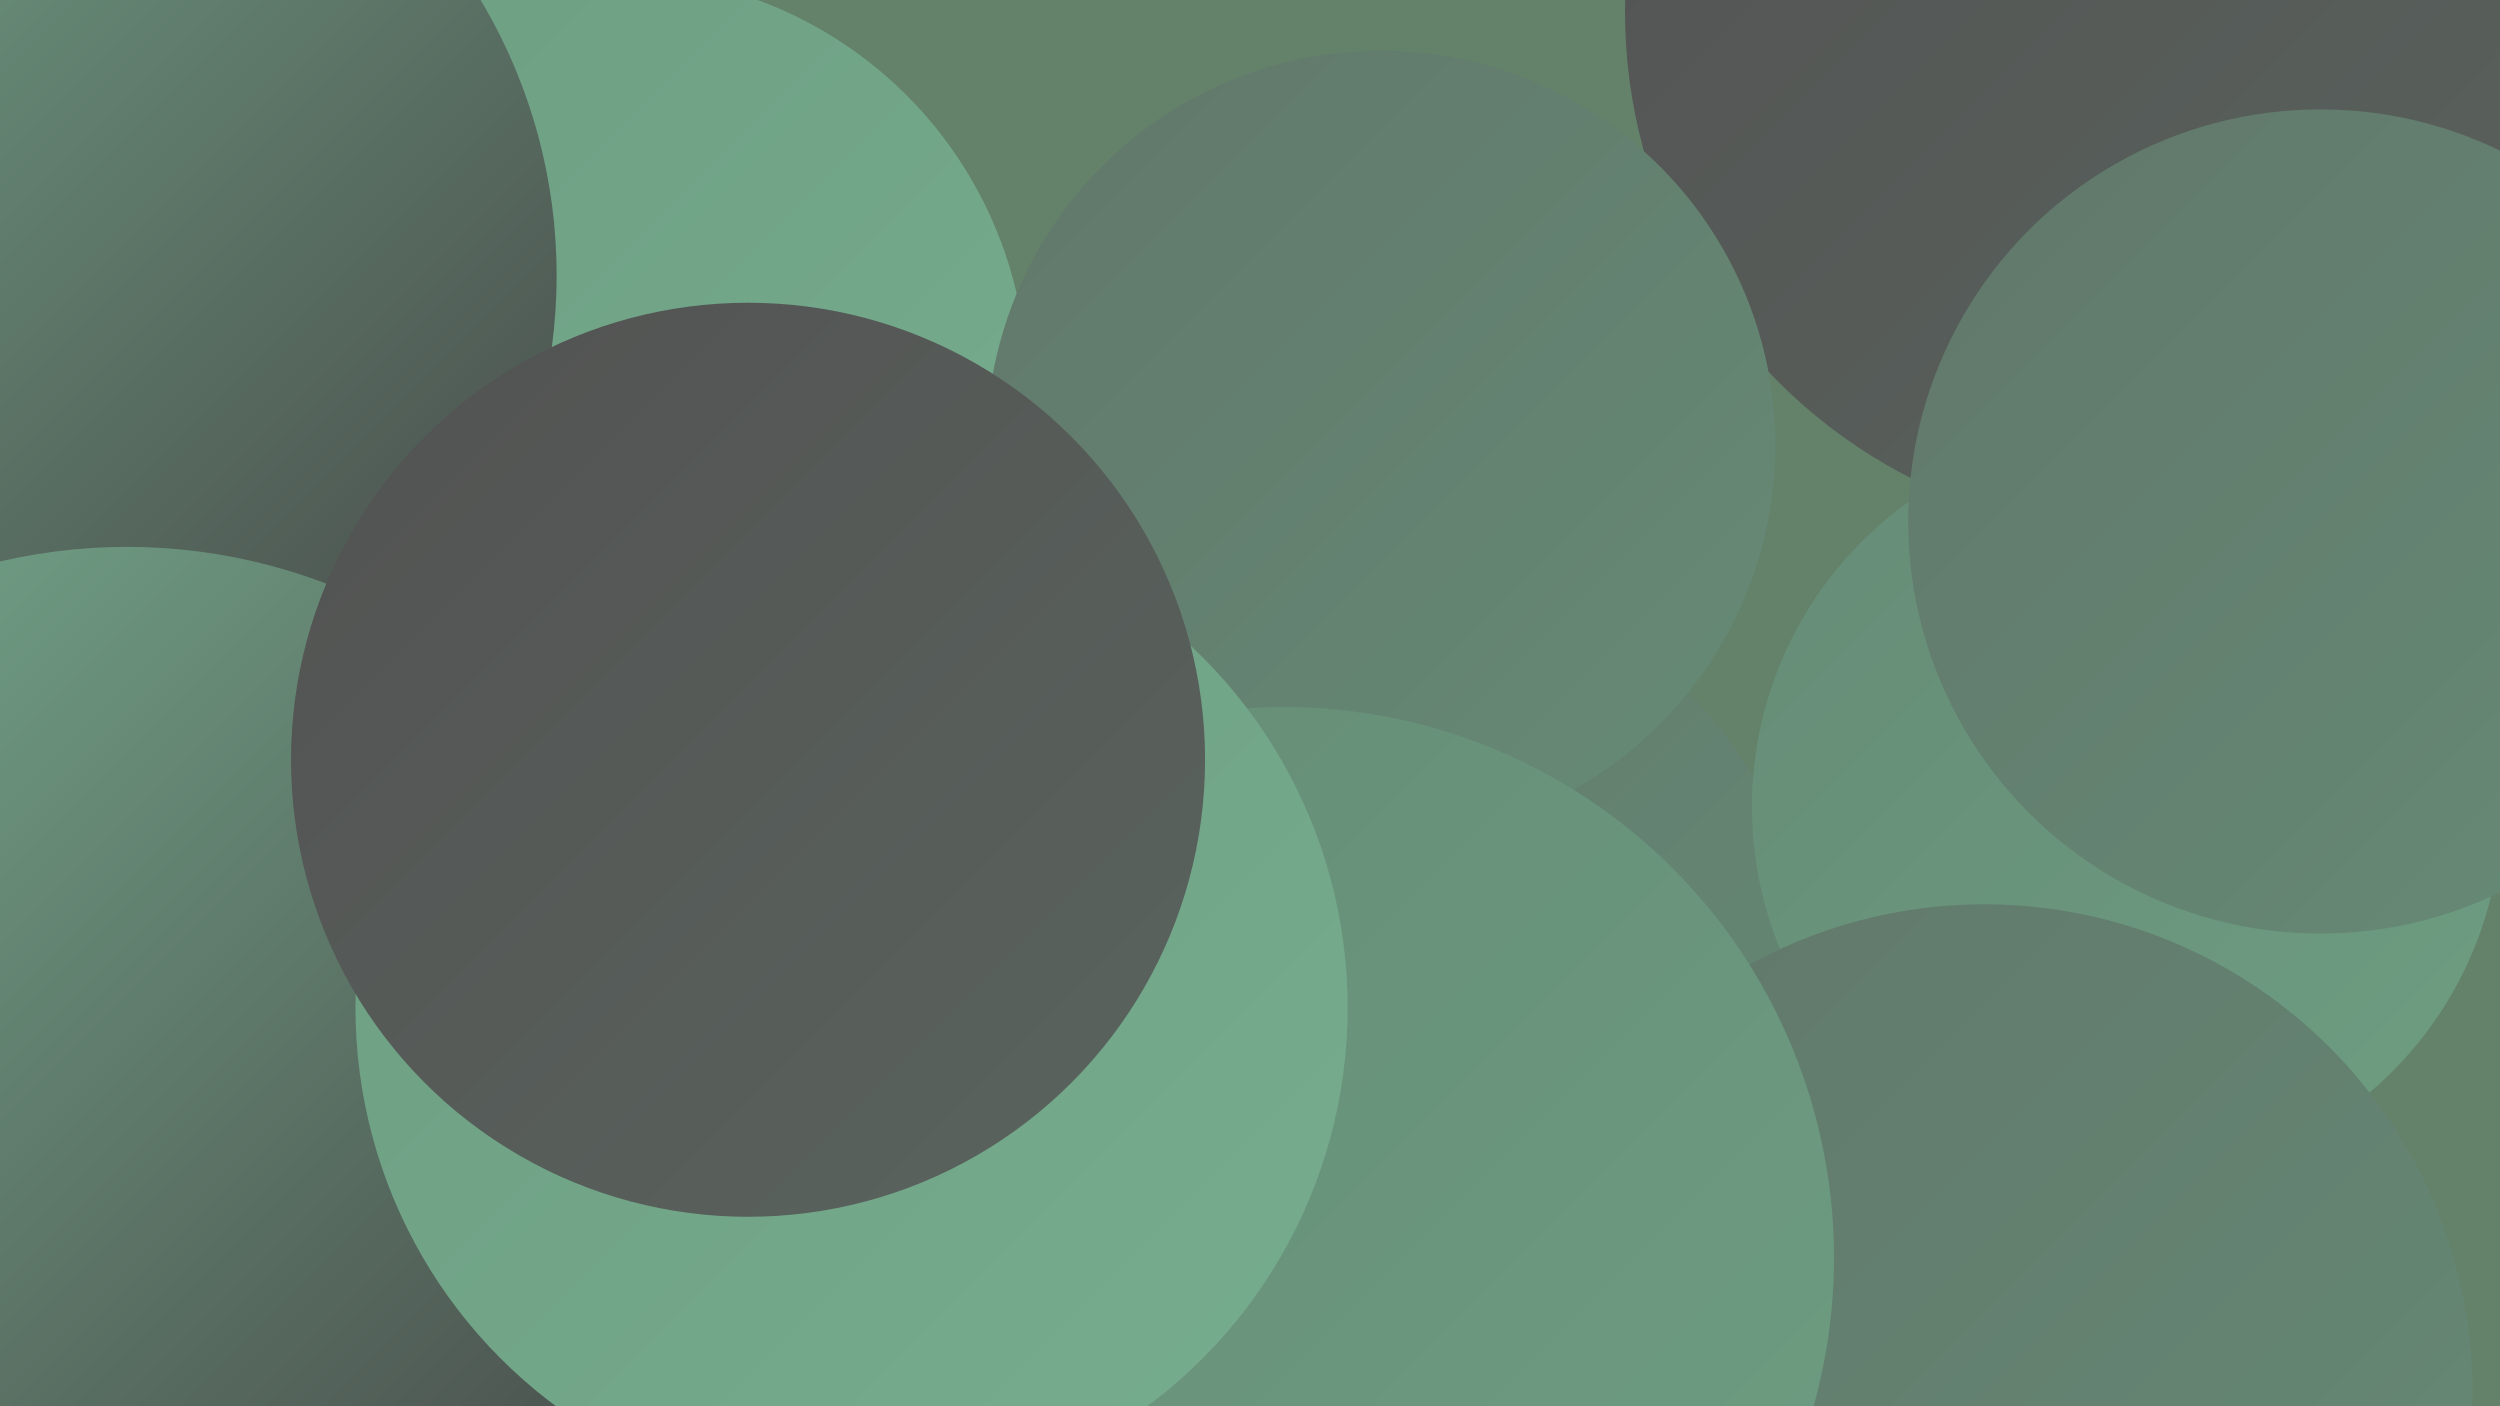 <?xml version="1.0" encoding="UTF-8"?><svg width="1280" height="720" xmlns="http://www.w3.org/2000/svg"><defs><linearGradient id="grad0" x1="0%" y1="0%" x2="100%" y2="100%"><stop offset="0%" style="stop-color:#454545;stop-opacity:1" /><stop offset="100%" style="stop-color:#525252;stop-opacity:1" /></linearGradient><linearGradient id="grad1" x1="0%" y1="0%" x2="100%" y2="100%"><stop offset="0%" style="stop-color:#525252;stop-opacity:1" /><stop offset="100%" style="stop-color:#5a645e;stop-opacity:1" /></linearGradient><linearGradient id="grad2" x1="0%" y1="0%" x2="100%" y2="100%"><stop offset="0%" style="stop-color:#5a645e;stop-opacity:1" /><stop offset="100%" style="stop-color:#61776a;stop-opacity:1" /></linearGradient><linearGradient id="grad3" x1="0%" y1="0%" x2="100%" y2="100%"><stop offset="0%" style="stop-color:#61776a;stop-opacity:1" /><stop offset="100%" style="stop-color:#668b76;stop-opacity:1" /></linearGradient><linearGradient id="grad4" x1="0%" y1="0%" x2="100%" y2="100%"><stop offset="0%" style="stop-color:#668b76;stop-opacity:1" /><stop offset="100%" style="stop-color:#6d9e82;stop-opacity:1" /></linearGradient><linearGradient id="grad5" x1="0%" y1="0%" x2="100%" y2="100%"><stop offset="0%" style="stop-color:#6d9e82;stop-opacity:1" /><stop offset="100%" style="stop-color:#77ad8f;stop-opacity:1" /></linearGradient><linearGradient id="grad6" x1="0%" y1="0%" x2="100%" y2="100%"><stop offset="0%" style="stop-color:#77ad8f;stop-opacity:1" /><stop offset="100%" style="stop-color:#454545;stop-opacity:1" /></linearGradient></defs><rect width="1280" height="720" fill="#64816a" /><circle cx="505" cy="581" r="223" fill="url(#grad6)" /><circle cx="40" cy="171" r="231" fill="url(#grad3)" /><circle cx="301" cy="308" r="231" fill="url(#grad4)" /><circle cx="88" cy="546" r="244" fill="url(#grad5)" /><circle cx="669" cy="539" r="269" fill="url(#grad3)" /><circle cx="56" cy="620" r="276" fill="url(#grad3)" /><circle cx="1089" cy="413" r="192" fill="url(#grad4)" /><circle cx="1100" cy="6" r="268" fill="url(#grad1)" /><circle cx="108" cy="402" r="202" fill="url(#grad3)" /><circle cx="1016" cy="713" r="250" fill="url(#grad3)" /><circle cx="315" cy="198" r="211" fill="url(#grad5)" /><circle cx="1188" cy="267" r="211" fill="url(#grad3)" /><circle cx="10" cy="141" r="275" fill="url(#grad6)" /><circle cx="526" cy="674" r="251" fill="url(#grad1)" /><circle cx="707" cy="228" r="202" fill="url(#grad3)" /><circle cx="635" cy="697" r="265" fill="url(#grad0)" /><circle cx="65" cy="566" r="286" fill="url(#grad6)" /><circle cx="657" cy="644" r="282" fill="url(#grad4)" /><circle cx="436" cy="516" r="254" fill="url(#grad5)" /><circle cx="383" cy="389" r="234" fill="url(#grad1)" /></svg>